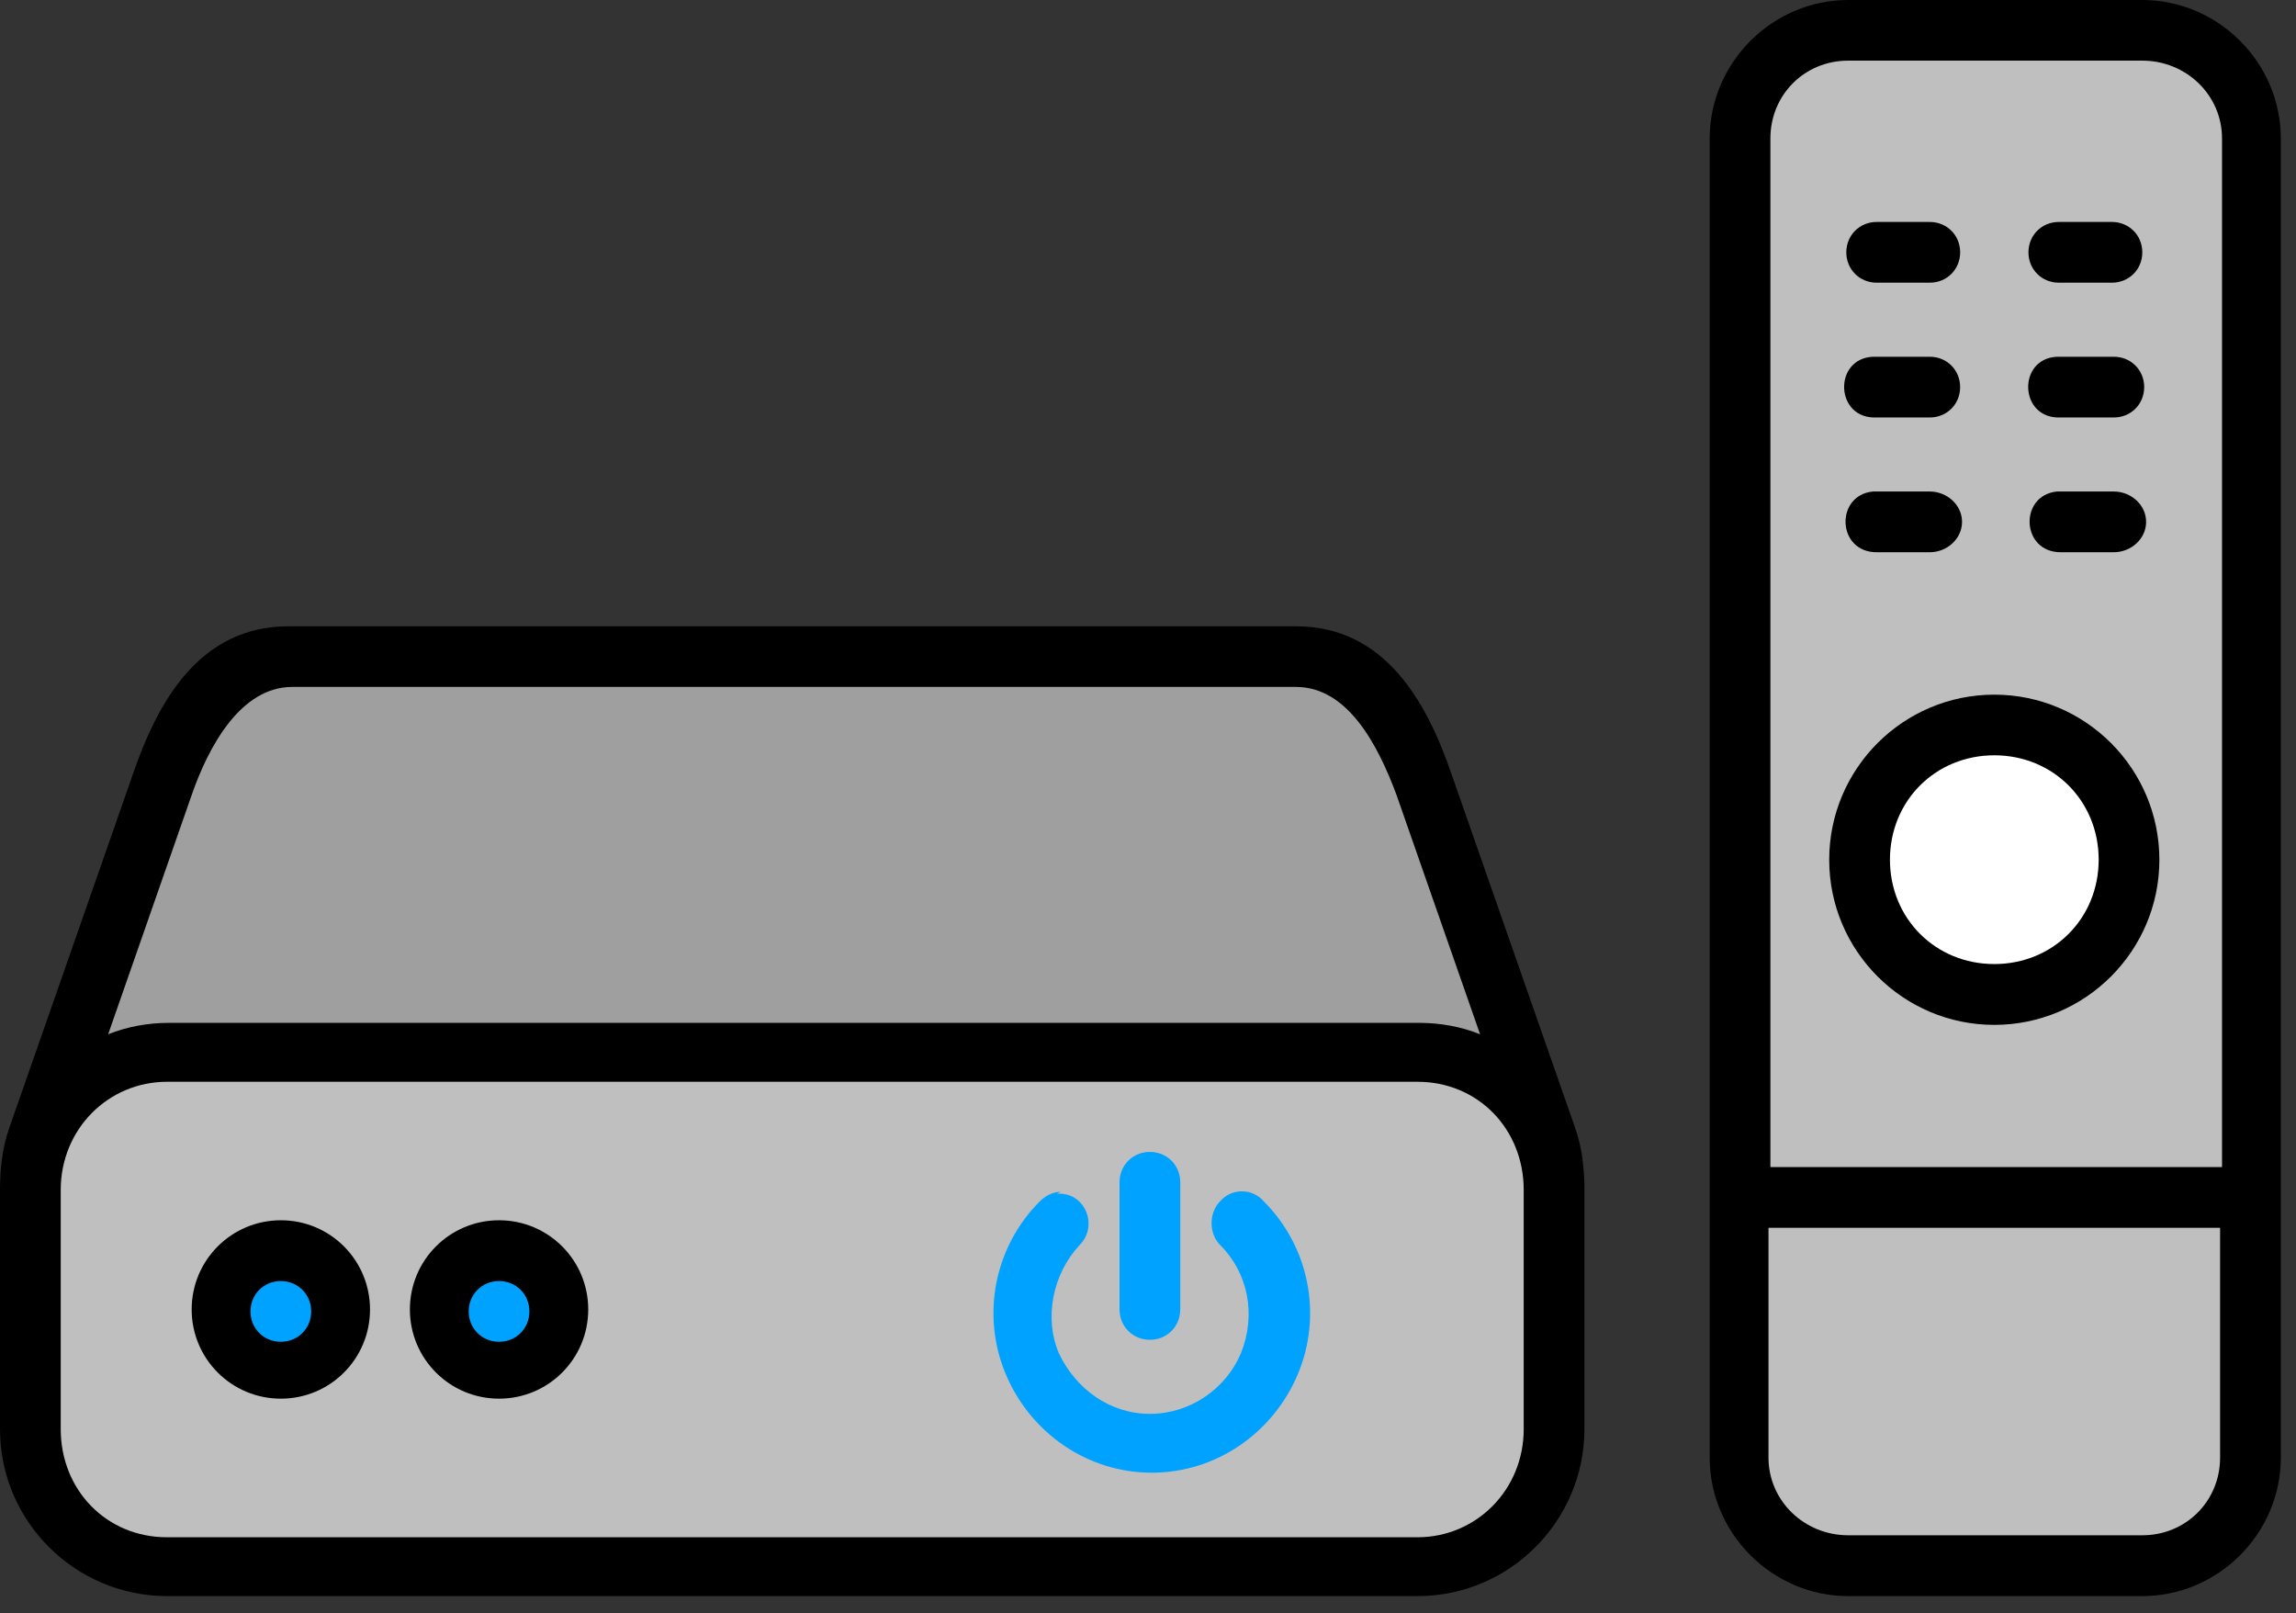 <svg width="121" height="85" viewBox="0 0 121 85" fill="none" xmlns="http://www.w3.org/2000/svg">
<rect x="0" y="0" width="121" height="85" fill="#333333" stroke="none"/>
<path d="M15.2 33C10.5 33 8.3 37 7 40.8L0.5 59.4C0.1 60.5 0 61.7 0 62.7V75.3C0 80.2 4 84.1 8.8 84.1H74.7C79.6 84.1 83.5 80.1 83.5 75.3V62.7C83.5 61.7 83.4 60.5 83 59.4L76.5 40.8C75.2 37 73 33 68.3 33H15.2Z" fill="black"/>
<path d="M97.401 0C93.401 0 90.101 3.3 90.101 7.3V76.8C90.101 80.8 93.401 84.1 97.401 84.1H112.901C116.901 84.1 120.201 80.8 120.201 76.8V7.3C120.201 3.3 116.901 0 112.901 0H97.401Z" fill="black"/>
<path d="M8.8 57H74.7C77.9 57 80.3 59.5 80.3 62.7V75.3C80.3 78.5 77.8 81 74.7 81H8.8C5.6 81 3.2 78.5 3.2 75.3V62.7C3.2 59.5 5.7 57 8.8 57Z" fill="#BFBFBF"/>
<path d="M15.2 36.195H68.3C71 36.195 72.6 39.195 73.6 41.895L78 54.495C77 54.095 75.9 53.895 74.8 53.895H8.9C7.8 53.895 6.7 54.095 5.7 54.495L10.1 41.895C11 39.295 12.7 36.195 15.4 36.195H15.2Z" fill="#9F9F9F"/>
<path d="M14.801 64.297C12.201 64.297 10.101 66.397 10.101 68.997C10.101 71.597 12.201 73.697 14.801 73.697C17.401 73.697 19.5 71.597 19.5 68.997C19.5 66.397 17.401 64.297 14.801 64.297Z" fill="black"/>
<path d="M14.8 67.5C15.7 67.5 16.4 68.2 16.4 69.1C16.4 70 15.7 70.7 14.8 70.7C13.9 70.7 13.2 70 13.2 69.1C13.2 68.2 13.9 67.5 14.8 67.5Z" fill="#00A2FF"/>
<path d="M26.301 64.297C23.701 64.297 21.601 66.397 21.601 68.997C21.601 71.597 23.701 73.697 26.301 73.697C28.901 73.697 31 71.597 31 68.997C31 66.397 28.901 64.297 26.301 64.297Z" fill="black"/>
<path d="M26.3 67.5C27.2 67.5 27.9 68.2 27.9 69.1C27.9 70 27.2 70.7 26.3 70.7C25.4 70.7 24.7 70 24.7 69.1C24.7 68.2 25.4 67.5 26.3 67.5Z" fill="#00A2FF"/>
<path d="M97.401 3.195H112.901C115.201 3.195 117.101 4.995 117.101 7.295V61.495H93.301V7.295C93.301 4.995 95.101 3.195 97.401 3.195Z" fill="#BFBFBF"/>
<path d="M93.2 64.695H117V76.795C117 79.095 115.2 80.895 112.9 80.895H97.4C95.1 80.895 93.2 79.095 93.2 76.795V64.695Z" fill="#BFBFBF"/>
<path d="M105.1 36.602C100.3 36.602 96.4 40.502 96.4 45.302C96.4 50.102 100.3 54.002 105.1 54.002C109.9 54.002 113.8 50.102 113.8 45.302C113.8 40.502 109.9 36.602 105.1 36.602Z" fill="black"/>
<path d="M105.101 39.797C108.201 39.797 110.601 42.197 110.601 45.297C110.601 48.397 108.201 50.797 105.101 50.797C102.001 50.797 99.601 48.397 99.601 45.297C99.601 42.197 102.001 39.797 105.101 39.797Z" fill="white"/>
<path d="M98.901 11.695C98.001 11.695 97.301 12.395 97.301 13.295C97.301 14.195 98.001 14.895 98.901 14.895H101.701C102.601 14.895 103.301 14.195 103.301 13.295C103.301 12.395 102.601 11.695 101.701 11.695H98.901Z" fill="black"/>
<path d="M108.5 11.695C107.6 11.695 106.9 12.395 106.9 13.295C106.9 14.195 107.6 14.895 108.5 14.895H111.3C112.2 14.895 112.9 14.195 112.9 13.295C112.9 12.395 112.2 11.695 111.3 11.695H108.5Z" fill="black"/>
<path d="M98.7 18.797C96.6 18.897 96.7 22.097 98.9 21.997H101.7C102.6 21.997 103.3 21.297 103.3 20.397C103.3 19.497 102.6 18.797 101.7 18.797H98.9C98.9 18.797 98.8 18.797 98.7 18.797Z" fill="black"/>
<path d="M108.4 18.797C106.3 18.897 106.4 22.097 108.6 21.997H111.4C112.3 21.997 113 21.297 113 20.397C113 19.497 112.3 18.797 111.4 18.797H108.6C108.6 18.797 108.5 18.797 108.4 18.797Z" fill="black"/>
<path d="M98.7 25.898C96.7 26.098 96.8 29.098 98.9 29.098H101.7C102.6 29.098 103.4 28.398 103.4 27.498C103.4 26.598 102.6 25.898 101.7 25.898H98.9C98.9 25.898 98.8 25.898 98.7 25.898Z" fill="black"/>
<path d="M108.4 25.898C106.4 26.098 106.501 29.098 108.601 29.098H111.4C112.3 29.098 113.101 28.398 113.101 27.498C113.101 26.598 112.3 25.898 111.4 25.898H108.601C108.601 25.898 108.5 25.898 108.4 25.898Z" fill="black"/>
<path d="M55.9 62.798C55.5 62.798 55.1 62.998 54.8 63.298C52.4 65.698 51.7 69.298 53 72.398C54.3 75.498 57.3 77.598 60.7 77.598C64.1 77.598 67.1 75.498 68.4 72.398C69.7 69.298 69 65.698 66.6 63.298C66 62.598 64.9 62.598 64.3 63.298C63.7 63.898 63.7 64.998 64.3 65.598C65.8 67.098 66.2 69.298 65.4 71.298C64.6 73.198 62.7 74.498 60.6 74.498C58.5 74.498 56.7 73.198 55.8 71.298C55 69.398 55.5 67.098 56.9 65.598C57.9 64.598 57.2 62.798 55.7 62.898L55.9 62.798Z" fill="#00A2FF"/>
<path d="M60.6 60.695C59.7 60.695 59 61.395 59 62.295V68.995C59 69.895 59.7 70.595 60.6 70.595C61.5 70.595 62.2 69.895 62.2 68.995V62.295C62.2 61.395 61.5 60.695 60.6 60.695Z" fill="#00A2FF"/>
</svg>
